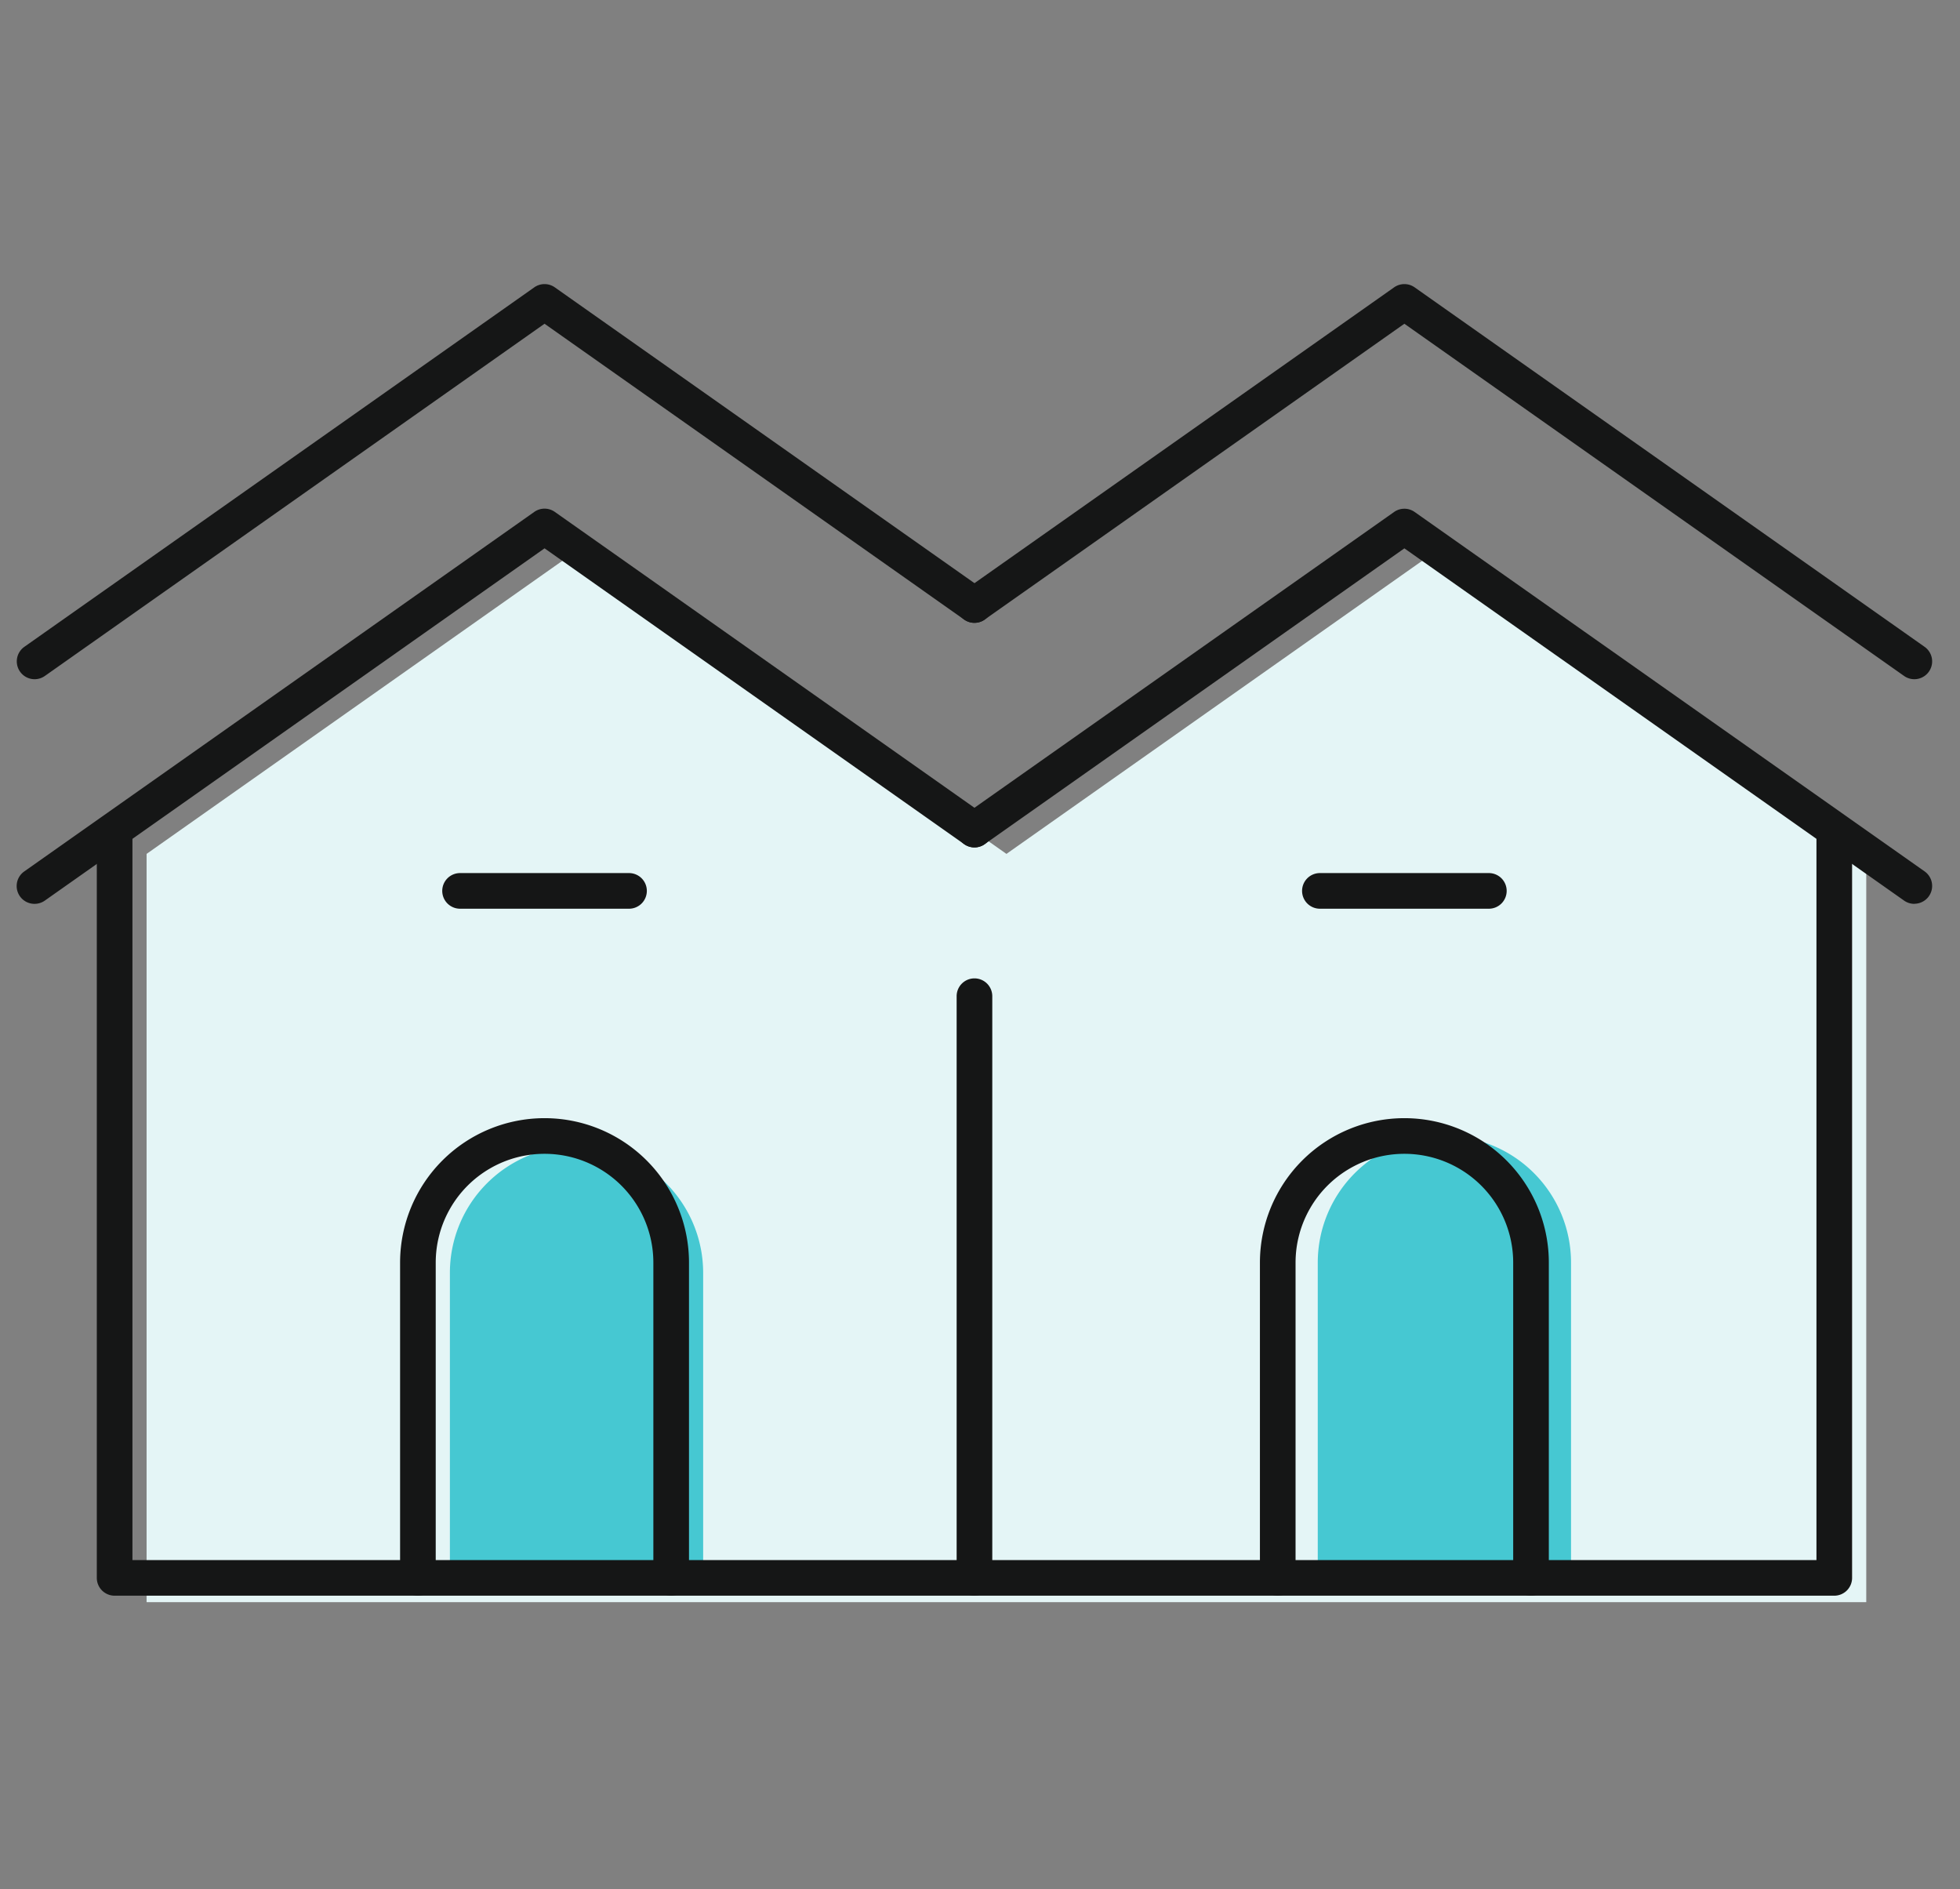<svg xmlns="http://www.w3.org/2000/svg" xmlns:xlink="http://www.w3.org/1999/xlink" width="110" height="106" viewBox="0 0 110 106"><rect x="0" y="0" width="110" height="106" fill="#808080" stroke="none"/><defs><style>.a{fill:#fff;stroke:#707070;}.b{fill:none;}.c{clip-path:url(#a);}.d{fill:#e4f5f6;}.e{clip-path:url(#b);}.f{fill:#46c8d2;}.g{fill:#151616;}</style><clipPath id="a"><rect class="a" width="110" height="106" transform="translate(8112 14031)"/></clipPath><clipPath id="b"><rect class="b" width="109.378" height="75.693"/></clipPath></defs><g class="c" transform="translate(-8112 -14031)"><g transform="translate(8112 14046)"><path class="d" d="M56.968,33.137,32.84,16.132,8.711,33.137V75.125h96.512V33.137L81.094,16.132Z" transform="translate(-0.484 -0.223)"/><g transform="translate(0 0)"><g class="e"><path class="f" d="M32.26,49.164h0a7.108,7.108,0,0,0-7.107,7.107v17.69H39.367V56.271a7.108,7.108,0,0,0-7.107-7.107" transform="translate(0.096 0.151)"/><path class="f" d="M78.872,49.164a7.107,7.107,0,0,0-7.107,7.107v17.69H85.979V56.271a7.108,7.108,0,0,0-7.107-7.107" transform="translate(2.191 -0.421)"/><path class="g" d="M102.725,73.453H6.214a1,1,0,0,1-1-1V30.787a1,1,0,0,1,2,0V71.453h94.511V30.787a1,1,0,1,1,2,0V72.453A1,1,0,0,1,102.725,73.453Z" transform="translate(0.219 1.085)"/><path class="g" d="M0,33.639a1,1,0,0,1-1-1V0A1,1,0,0,1,0-1,1,1,0,0,1,1,0V32.639A1,1,0,0,1,0,33.639Z" transform="translate(54.689 40.899)"/><path class="g" d="M1.876,35.222A1,1,0,0,1,1.3,33.4l28.62-20.171a1,1,0,0,1,1.152,0L55.2,30.238a1,1,0,1,1-1.152,1.635l-23.552-16.6L2.451,35.039A1,1,0,0,1,1.876,35.222Z" transform="translate(0.066 0.495)"/><path class="g" d="M1.876,23.046A1,1,0,0,1,1.3,21.229L29.919,1.058a1,1,0,0,1,1.152,0L55.2,18.063A1,1,0,1,1,54.046,19.7L30.495,3.1,2.451,22.864A1,1,0,0,1,1.876,23.046Z" transform="translate(0.066 0.066)"/><path class="g" d="M105.573,35.222a1,1,0,0,1-.575-.183L76.954,15.274,53.4,31.873a1,1,0,1,1-1.152-1.635L76.378,13.233a1,1,0,0,1,1.152,0L106.15,33.4a1,1,0,0,1-.577,1.817Z" transform="translate(1.863 0.495)"/><path class="g" d="M105.573,23.046a1,1,0,0,1-.575-.183L76.954,3.1,53.4,19.7a1,1,0,1,1-1.152-1.635L76.378,1.058a1,1,0,0,1,1.152,0l28.62,20.171a1,1,0,0,1-.577,1.817Z" transform="translate(1.863 0.066)"/><path class="g" d="M36.869,72.879a1,1,0,0,1-1-1V54.19a6.107,6.107,0,0,0-12.214,0V71.879a1,1,0,0,1-2,0V54.19a8.107,8.107,0,0,1,16.214,0V71.879A1,1,0,0,1,36.869,72.879Z" transform="translate(0.799 1.66)"/><path class="g" d="M83.481,72.879a1,1,0,0,1-1-1V54.19a6.107,6.107,0,0,0-12.214,0V71.879a1,1,0,0,1-2,0V54.19a8.107,8.107,0,0,1,16.214,0V71.879A1,1,0,0,1,83.481,72.879Z" transform="translate(2.443 1.66)"/><path class="g" d="M9.482,1H0A1,1,0,0,1-1,0,1,1,0,0,1,0-1H9.482a1,1,0,0,1,1,1A1,1,0,0,1,9.482,1Z" transform="translate(25.82 34.99)"/><path class="g" d="M9.482,1H0A1,1,0,0,1-1,0,1,1,0,0,1,0-1H9.482a1,1,0,0,1,1,1A1,1,0,0,1,9.482,1Z" transform="translate(74.076 34.99)"/></g></g></g></g></svg>